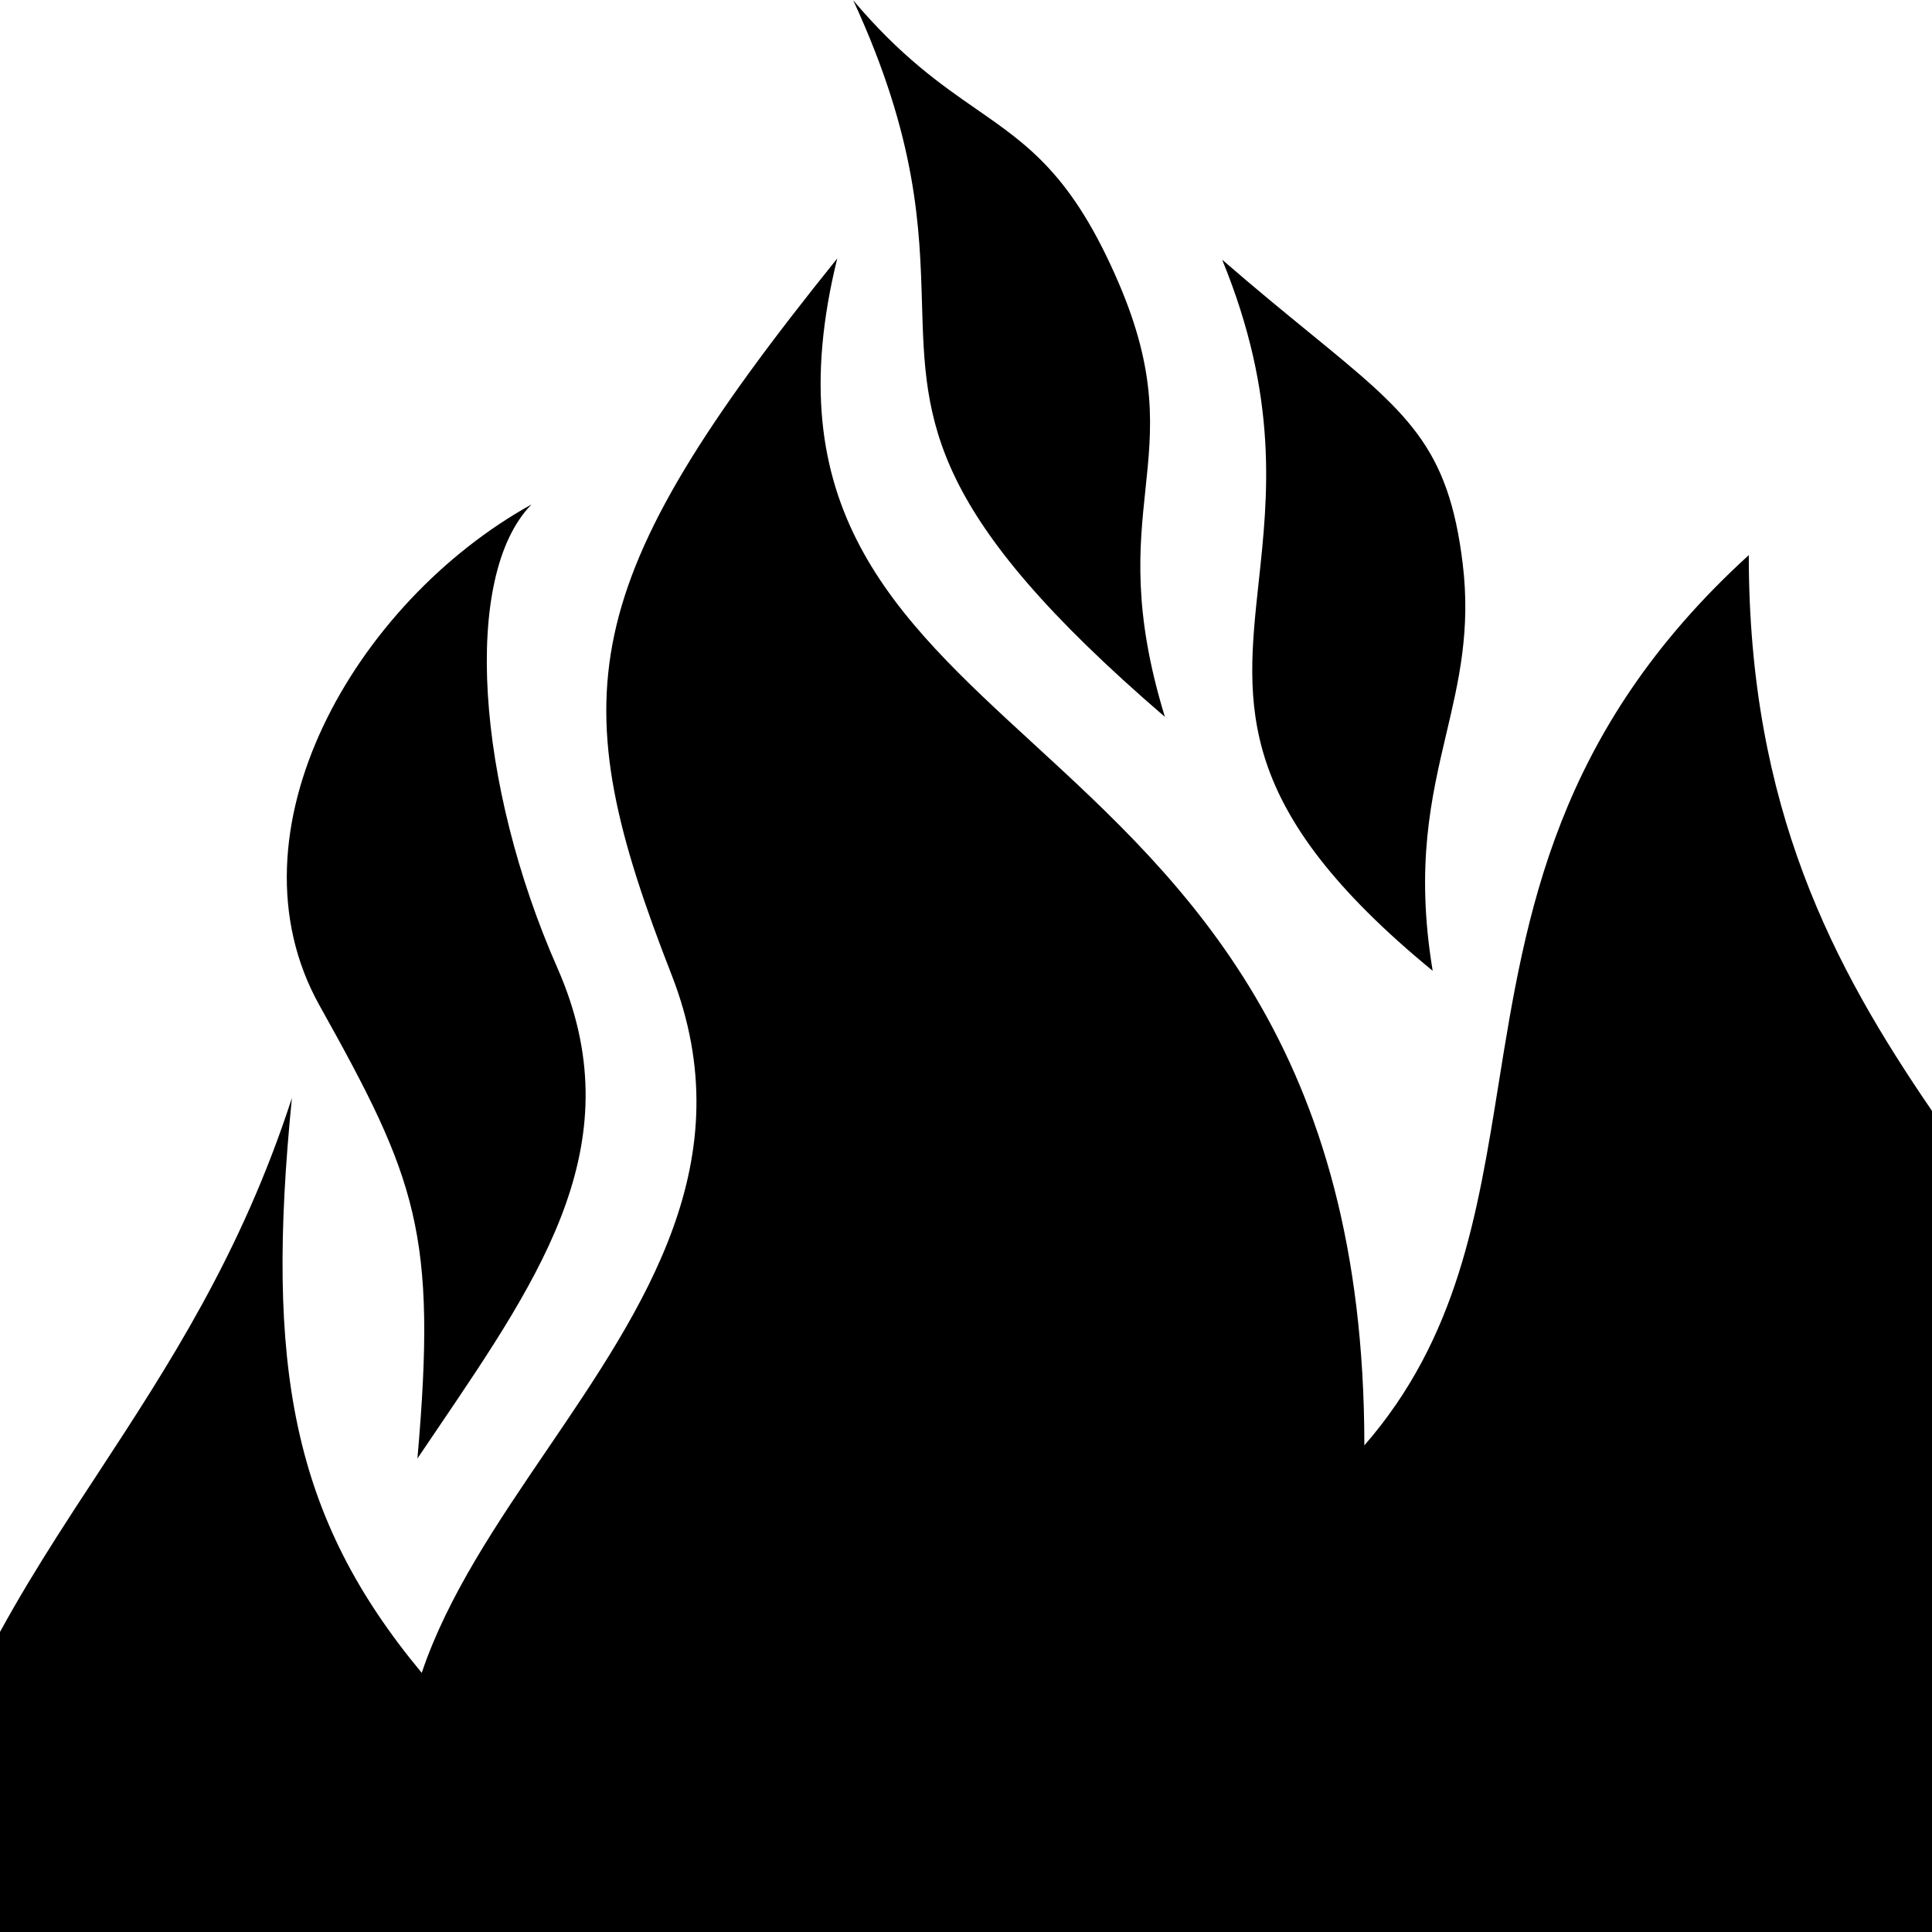 <svg width="204" height="204" viewBox="0 0 204 204" fill="none" xmlns="http://www.w3.org/2000/svg">
<style>
  path { fill: black }
  rect { fill: white }
  @media (prefers-color-scheme: dark) {
    path { fill: white }
    rect { fill: black }
  }
</style>
<g clip-path="url(#clip0_347_441)">
<path d="M109.101 78.509C94.364 64.969 81.938 53.553 88.403 27.295C60.482 61.929 59.38 73.409 70.922 102.953C78.555 122.515 68.065 137.935 57.754 153.094C52.487 160.838 47.266 168.512 44.531 176.636C30.822 160.139 27.998 144.342 30.822 115.936C25.455 132.474 17.753 144.245 10.327 155.594C10.19 155.804 10.053 156.014 9.915 156.224L7.948 159.228L6.016 162.233C3.923 165.524 1.896 168.851 0 172.318V204H204V117.299C193.619 102.125 184.654 85.355 184.654 58.615C164.214 77.235 161.12 96.496 158.242 114.414C156.018 128.254 153.923 141.294 144.062 152.618C144.062 110.63 125.202 93.302 109.101 78.509Z"/>
<path d="M90.079 0V0.018C90.085 0.026 90.091 0.033 90.097 0.04C96.848 14.669 97.121 24.035 97.355 32.1C97.723 44.745 97.997 54.189 123.001 75.695C119.59 64.562 120.297 57.855 120.947 51.687C121.623 45.27 122.239 39.436 118.091 29.808C113.247 18.56 108.662 15.381 103.113 11.533C99.346 8.921 95.135 6 90.097 0.04C90.091 0.027 90.085 0.013 90.079 0Z"/>
<path d="M58.852 102.198C50.325 82.851 48.713 60.818 56.128 53.261C37.526 63.558 23.497 87.831 33.737 106.167C43.985 124.504 46.171 130.167 44.076 154.002C44.799 152.927 45.52 151.865 46.233 150.812C57.407 134.329 66.866 120.375 58.852 102.198Z"/>
<path d="M138.224 35.098C135.582 32.939 132.543 30.456 129.049 27.423C135.015 41.986 133.894 52.328 132.906 61.453C131.476 74.65 130.321 85.304 151.277 102.507C149.434 91.401 151.127 84.218 152.725 77.439C154.042 71.848 155.295 66.532 154.447 59.516C152.933 47.118 148.706 43.664 138.224 35.098Z"/>
</g>
<defs>
<clipPath id="clip0_347_441">
<rect width="204" height="204"/>
</clipPath>
</defs>
</svg>
